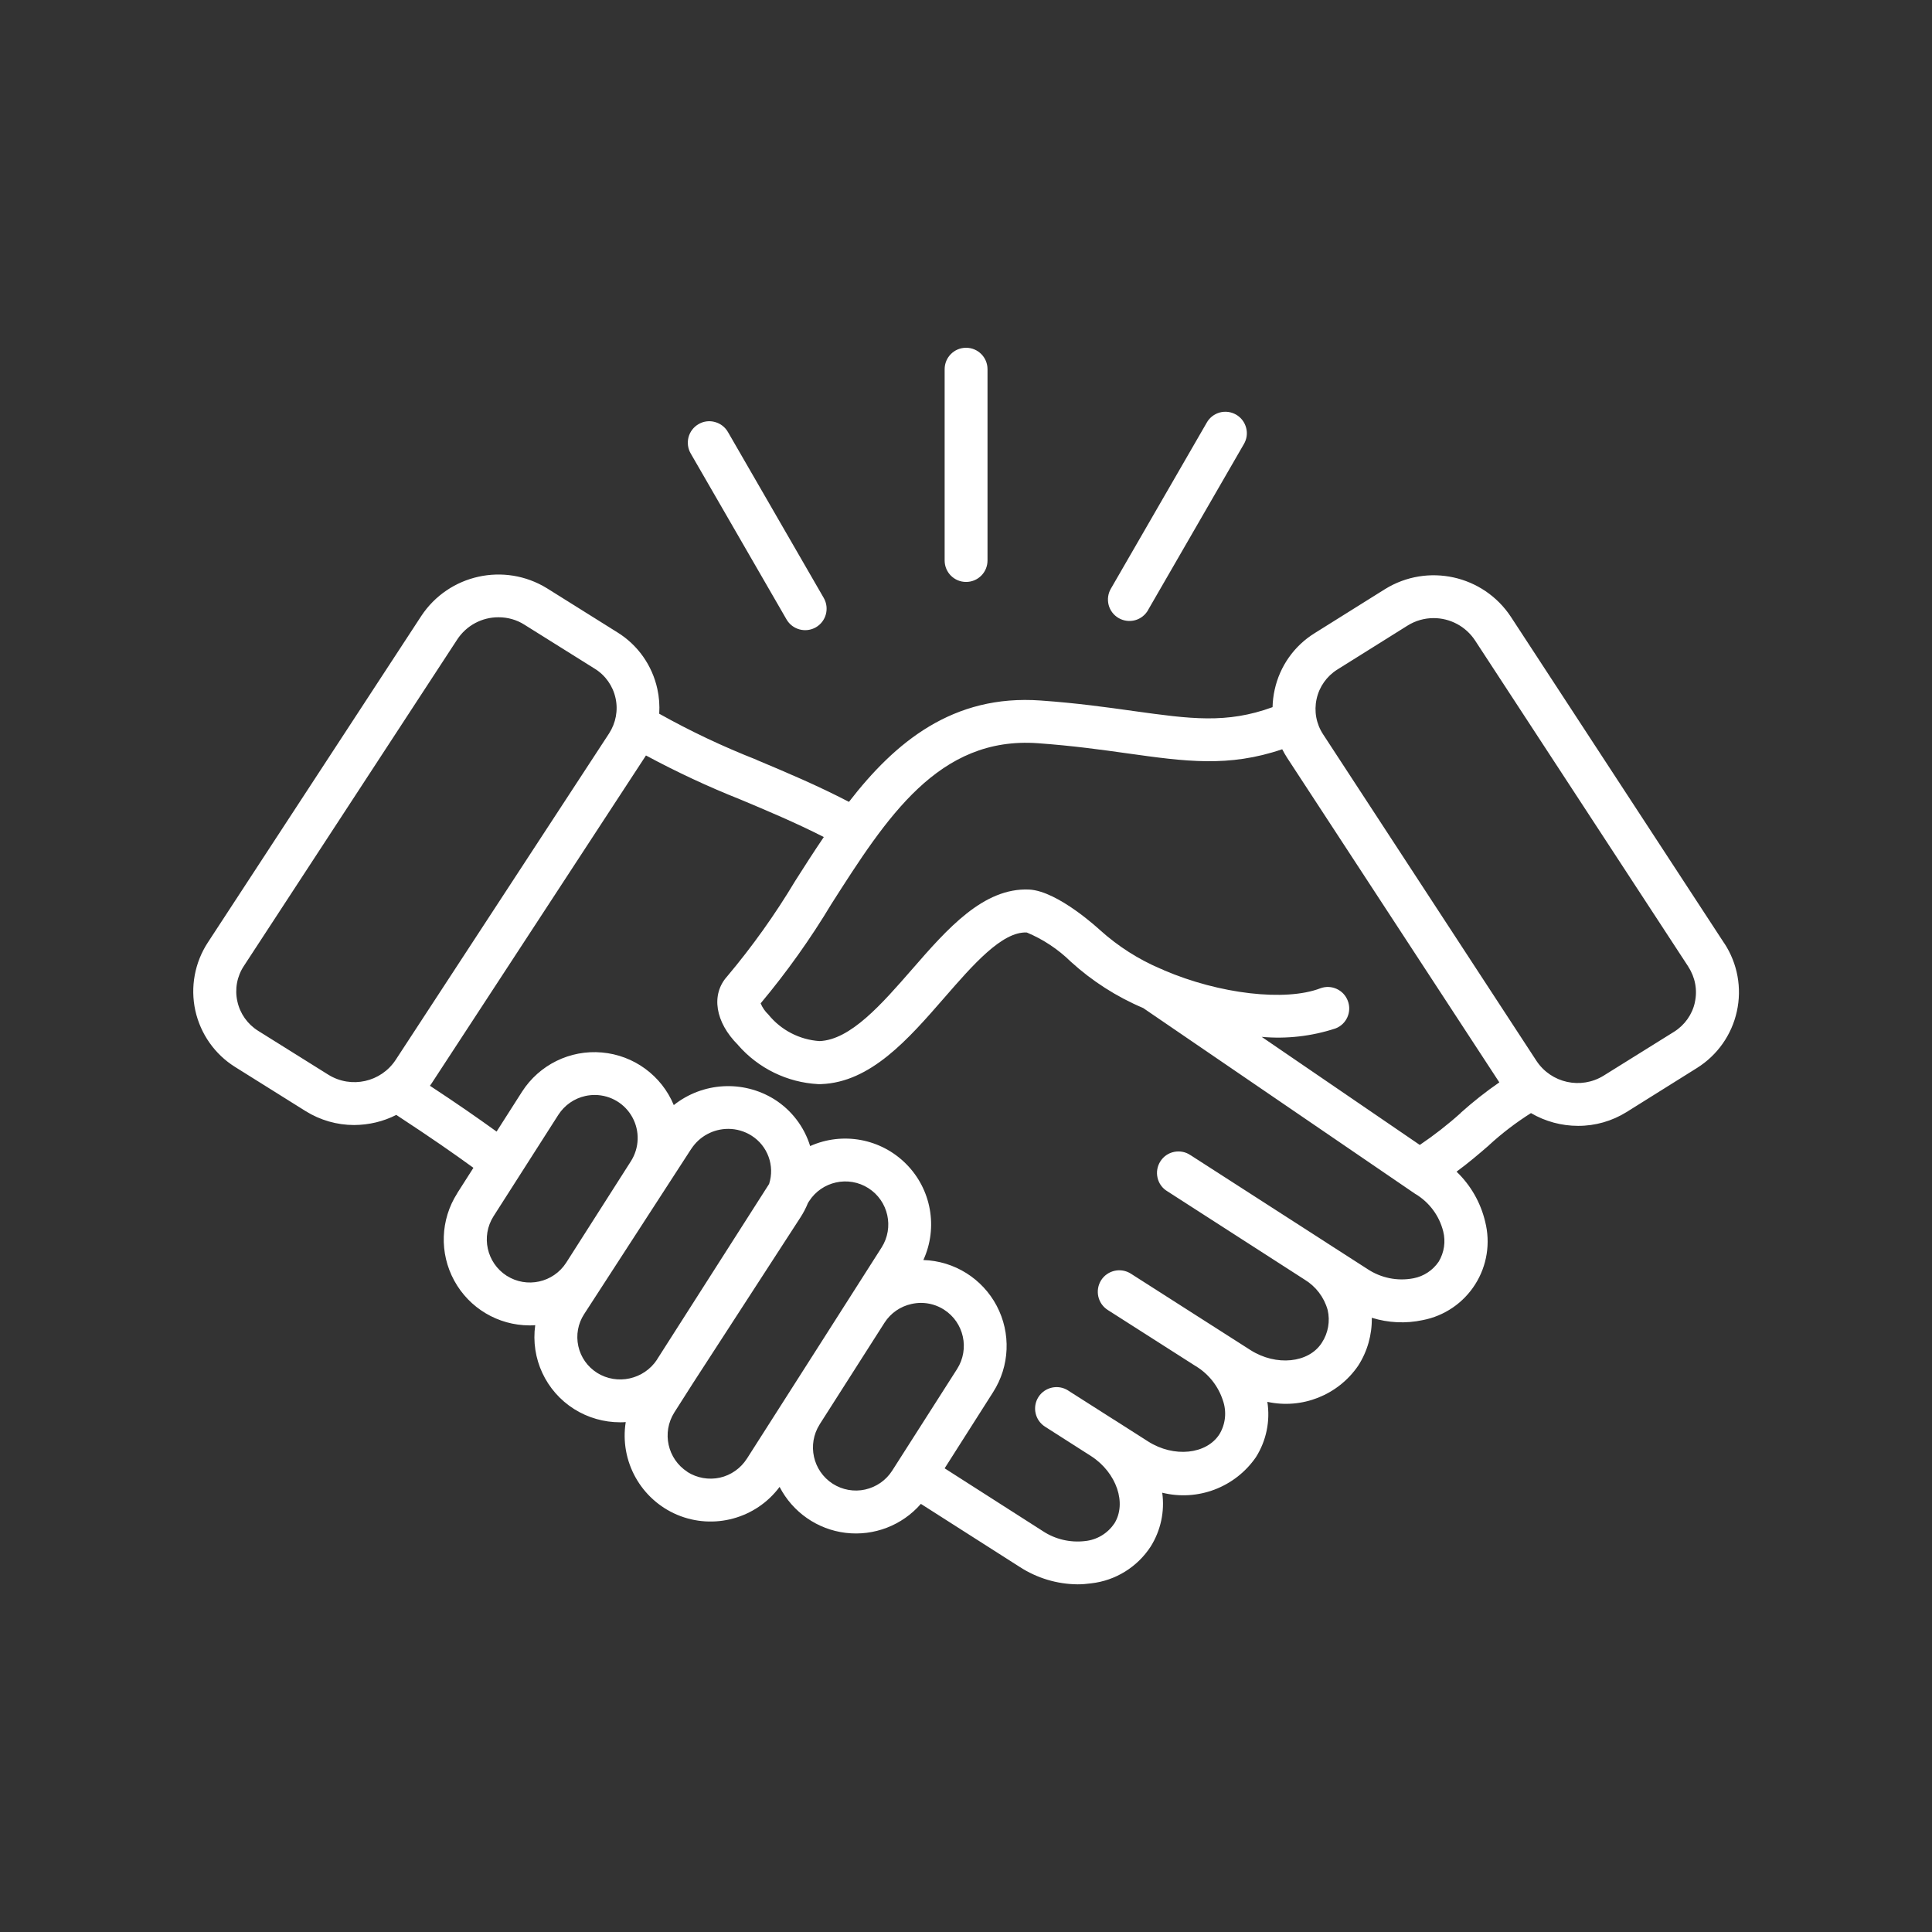 <?xml version="1.0" encoding="UTF-8"?> <svg xmlns="http://www.w3.org/2000/svg" width="1200pt" height="1200pt" version="1.1" viewBox="0 0 1200 1200"><rect x="0" y="0" width="1200" height="1200" fill="#333333" stroke="none"/><path d="m1071 585.94-132.56-202.82c-17.109-25.922-51.75-33.562-78.188-17.203l-43.734 27.375c-12.703 7.875-21.609 20.531-24.797 35.109-0.797 3.562-1.219 7.172-1.312 10.828-28.594 10.453-51 7.312-86.391 2.391-16.406-2.297-35.016-4.922-57.609-6.516-54.469-3.938-90.375 25.781-119.11 62.953-19.734-10.266-38.812-18.281-57.328-26.062l0.047-0.047c-20.812-8.156-41.062-17.719-60.562-28.641 0.328-5.156-0.047-10.359-1.172-15.422-3.188-14.578-12.094-27.234-24.797-35.109l-43.734-27.375c-26.391-16.266-60.984-8.672-78.094 17.203l-132.56 202.78c-8.156 12.469-10.969 27.703-7.781 42.281 3.234 14.578 12.141 27.234 24.797 35.109l43.734 27.375c9.047 5.625 19.453 8.625 30.094 8.625 9.141-0.047 18.094-2.156 26.203-6.281 22.5 14.766 35.438 23.812 47.906 32.859l-10.078 15.797h0.047c-10.5 16.406-11.203 37.219-1.875 54.281 9.328 17.109 27.234 27.75 46.688 27.797 1.219 0 2.391 0 3.609-0.141-2.906 20.625 6.562 41.016 24.188 52.125 8.578 5.391 18.469 8.203 28.547 8.203 1.219 0 2.297 0 3.469-0.141v0.047c-3.844 24.234 9.375 48 32.016 57.562 22.641 9.516 48.891 2.344 63.562-17.344 8.109 15.703 23.484 26.438 41.062 28.547s35.062-4.641 46.688-18l61.5 39.234c10.688 6.891 23.109 10.641 35.859 10.734 2.812 0 5.625-0.234 8.391-0.609 15.094-1.688 28.641-10.078 36.938-22.781 6.281-9.984 8.859-21.844 7.219-33.516 22.078 5.484 45.234-3.328 58.172-22.031 6.469-10.219 9-22.453 7.125-34.406 21.609 4.688 43.875-4.172 56.391-22.406 5.719-8.859 8.672-19.266 8.484-29.812 10.266 3.188 21.141 3.703 31.641 1.453 13.453-2.578 25.266-10.641 32.578-22.219 7.359-11.578 9.562-25.688 6.188-38.953-2.812-11.859-9-22.641-17.766-31.031 7.406-5.438 13.875-10.969 20.156-16.406v-0.047c8.062-7.406 16.781-14.062 26.062-19.922 8.906 5.203 18.984 7.922 29.25 7.922 10.641 0.047 21.094-2.953 30.141-8.578l43.734-27.375c12.656-7.922 21.562-20.578 24.75-35.109 3.234-14.578 0.422-29.812-7.734-42.281zm-866.95 81.656-43.781-27.375c-6.562-4.125-11.203-10.688-12.844-18.281-1.688-7.547-0.234-15.469 4.031-21.938l132.52-202.78c5.672-8.672 15.328-13.875 25.688-13.828 5.672 0 11.25 1.547 16.031 4.594l43.734 27.375c6.609 4.078 11.25 10.688 12.891 18.234 1.688 7.547 0.188 15.469-4.031 21.984l-132.56 202.78c-9.141 13.828-27.562 17.906-41.672 9.234zm110.62 124.78c-12.375-7.969-16.031-24.469-8.156-36.891l40.312-63.094c3.844-5.953 9.891-10.172 16.828-11.672 1.922-0.422 3.891-0.609 5.859-0.609 9.75 0.047 18.656 5.391 23.297 13.922s4.312 18.891-0.891 27.141l-40.266 63.141c-8.016 12.375-24.469 15.984-36.891 8.109zm56.109 60.281h0.047c-5.953-3.75-10.125-9.703-11.625-16.547s-0.234-13.969 3.609-19.875l66.562-102.7v0.047c5.062-7.781 13.688-12.422 22.969-12.422 5.062 0 10.078 1.453 14.391 4.172 10.078 6.328 14.625 18.703 10.969 30.047l-69.609 109.03h0.047c-8.156 12.422-24.75 16.125-37.359 8.25zm56.156 61.594 0.047-0.047c-12.375-7.969-16.031-24.422-8.156-36.891l11.766-18.469 66.562-102.66c1.828-2.812 3.422-5.859 4.688-9l0.656-1.031c7.922-12.422 24.469-16.078 36.891-8.156s16.078 24.469 8.156 36.891l-36.188 56.766-24.703 38.719-22.734 35.625-0.047 0.047c-3.797 5.953-9.844 10.219-16.781 11.766-6.891 1.5-14.156 0.234-20.156-3.562zm90.328 7.359c-12.422-7.969-16.031-24.469-8.156-36.891l0.281-0.469 39.984-62.672c3.844-6 9.891-10.172 16.828-11.672 1.922-0.422 3.891-0.656 5.859-0.656 5.062 0 9.984 1.453 14.25 4.172 12.422 7.922 16.078 24.422 8.156 36.891l-40.312 63.141c-3.797 5.953-9.844 10.172-16.781 11.719-6.891 1.547-14.156 0.234-20.109-3.562zm376.36-138c-3.656 5.391-9.281 9.141-15.703 10.359-9.938 1.922-20.203-0.188-28.594-5.766l-24.562-15.797-0.609-0.375-0.094-0.094-84.562-54.422h-0.047c-2.953-2.062-6.609-2.766-10.172-2.062-3.516 0.703-6.609 2.812-8.531 5.859-1.969 3.047-2.578 6.703-1.781 10.219s3 6.562 6.094 8.391l85.219 54.844c6.984 4.219 12.141 10.969 14.344 18.844 1.641 6.984 0.328 14.391-3.609 20.391-8.062 12.656-28.359 14.719-44.344 4.547l-74.25-47.438c-6.234-3.984-14.484-2.156-18.469 4.031-3.938 6.234-2.156 14.484 4.031 18.469l54.703 34.922 0.188 0.094c7.922 4.875 13.828 12.375 16.688 21.188 2.438 6.938 1.688 14.625-2.109 20.953-8.062 12.656-28.359 14.719-44.344 4.547l-20.859-13.312-0.375-0.234-0.188-0.094-28.266-18h0.047c-6.234-3.984-14.484-2.156-18.469 4.031-3.938 6.188-2.156 14.438 4.078 18.422l28.688 18.328c15.75 10.219 22.312 29.344 14.297 41.953h-0.047c-4.125 6.094-10.734 10.031-18.094 10.781-9.188 1.078-18.469-1.078-26.203-6.188l-60.984-39 30.094-47.297c10.359-16.172 11.203-36.656 2.25-53.625s-26.344-27.844-45.562-28.453c9.234-20.156 4.969-43.969-10.688-59.672-15.656-15.75-39.375-20.156-59.625-11.109-3.703-12.047-11.625-22.359-22.266-29.062-19.5-12.094-44.484-10.641-62.438 3.609-7.594-18.328-24.797-30.938-44.625-32.672-19.781-1.781-38.906 7.641-49.641 24.375l-15.797 24.75c-12.375-8.906-24-17.016-41.391-28.453 0.328-0.469 0.656-0.938 0.984-1.406l132.56-202.78c0.188-0.328 0.375-0.656 0.609-0.938v-0.047c18.984 10.219 38.531 19.359 58.594 27.328 16.875 7.078 34.266 14.391 51.891 23.344-6.141 9.047-12 18.188-17.719 27.188-12.516 20.906-26.672 40.781-42.328 59.391-10.172 11.297-7.453 28.406 6.797 42.609v0.047c12.609 14.438 30.516 23.203 49.688 24.234h1.828c30.844-1.078 54.188-27.891 76.734-53.812 17.578-20.203 35.766-41.109 51.094-40.359 10.172 4.266 19.453 10.406 27.281 18.094 13.266 12.094 28.5 21.844 45 28.828l168.66 115.22 0.469 0.328v-0.047c8.578 5.156 14.766 13.5 17.203 23.156 1.641 6.422 0.609 13.172-2.766 18.844zm13.734-92.391c-8.016 7.219-16.547 13.875-25.5 19.922l-98.203-67.125c15.469 1.406 31.125-0.375 45.891-5.25 6.844-2.625 10.219-10.312 7.594-17.156-2.578-6.844-10.219-10.312-17.109-7.734-21.609 8.25-62.531 3.609-97.219-11.297h0.047c-0.703-0.375-1.406-0.703-2.156-0.938-13.641-5.812-26.25-13.875-37.312-23.812-0.281-0.234-26.156-24.422-44.156-25.312-28.406-1.266-50.906 24.469-72.656 49.453-18.844 21.609-38.297 43.969-57.609 44.672h0.047c-12.422-0.844-23.906-6.797-31.734-16.453-2.062-1.969-3.703-4.312-4.828-6.984 16.266-19.453 30.984-40.125 44.016-61.828 34.219-53.578 66.469-104.16 128.16-99.75 21.609 1.547 39.75 4.078 55.781 6.328 35.812 5.016 62.719 8.766 96-2.578 0.938 1.828 1.969 3.609 3.047 5.297l131.81 201.61c-8.391 5.766-16.359 12.094-23.906 18.844zm145.36-68.625c-1.641 7.547-6.328 14.109-12.891 18.234l-43.781 27.281c-14.109 8.719-32.578 4.641-41.719-9.188l-132.52-202.82c-4.266-6.469-5.719-14.391-4.031-21.984 1.641-7.547 6.281-14.109 12.844-18.234l43.734-27.375c4.828-3 10.406-4.594 16.078-4.594 10.312 0 19.969 5.156 25.688 13.781l132.56 202.78h-0.047c4.266 6.516 5.766 14.438 4.078 22.031zm-465.98-274.45v-118.83c0-7.359 5.953-13.312 13.312-13.312 7.359 0 13.312 5.953 13.312 13.312v118.83c0 7.359-5.953 13.312-13.312 13.312-7.359 0-13.312-5.953-13.312-13.312zm103.31 17.391 59.438-102.94c1.734-3.141 4.641-5.391 8.062-6.375 3.469-0.938 7.125-0.469 10.219 1.312s5.344 4.734 6.234 8.203c0.938 3.469 0.375 7.125-1.453 10.172l-59.438 102.94h0.047c-1.781 3.141-4.688 5.438-8.109 6.375-3.469 0.938-7.125 0.469-10.219-1.312s-5.344-4.734-6.234-8.156c-0.891-3.469-0.375-7.172 1.453-10.219zm-260.95-83.719c-1.828-3.047-2.344-6.75-1.453-10.219 0.891-3.422 3.141-6.375 6.234-8.156 3.094-1.828 6.797-2.297 10.219-1.312 3.469 0.938 6.375 3.234 8.109 6.328l59.438 102.94c3.656 6.375 1.5 14.531-4.875 18.234-6.375 3.656-14.531 1.5-18.234-4.875z" fill="#fff"></path></svg> 